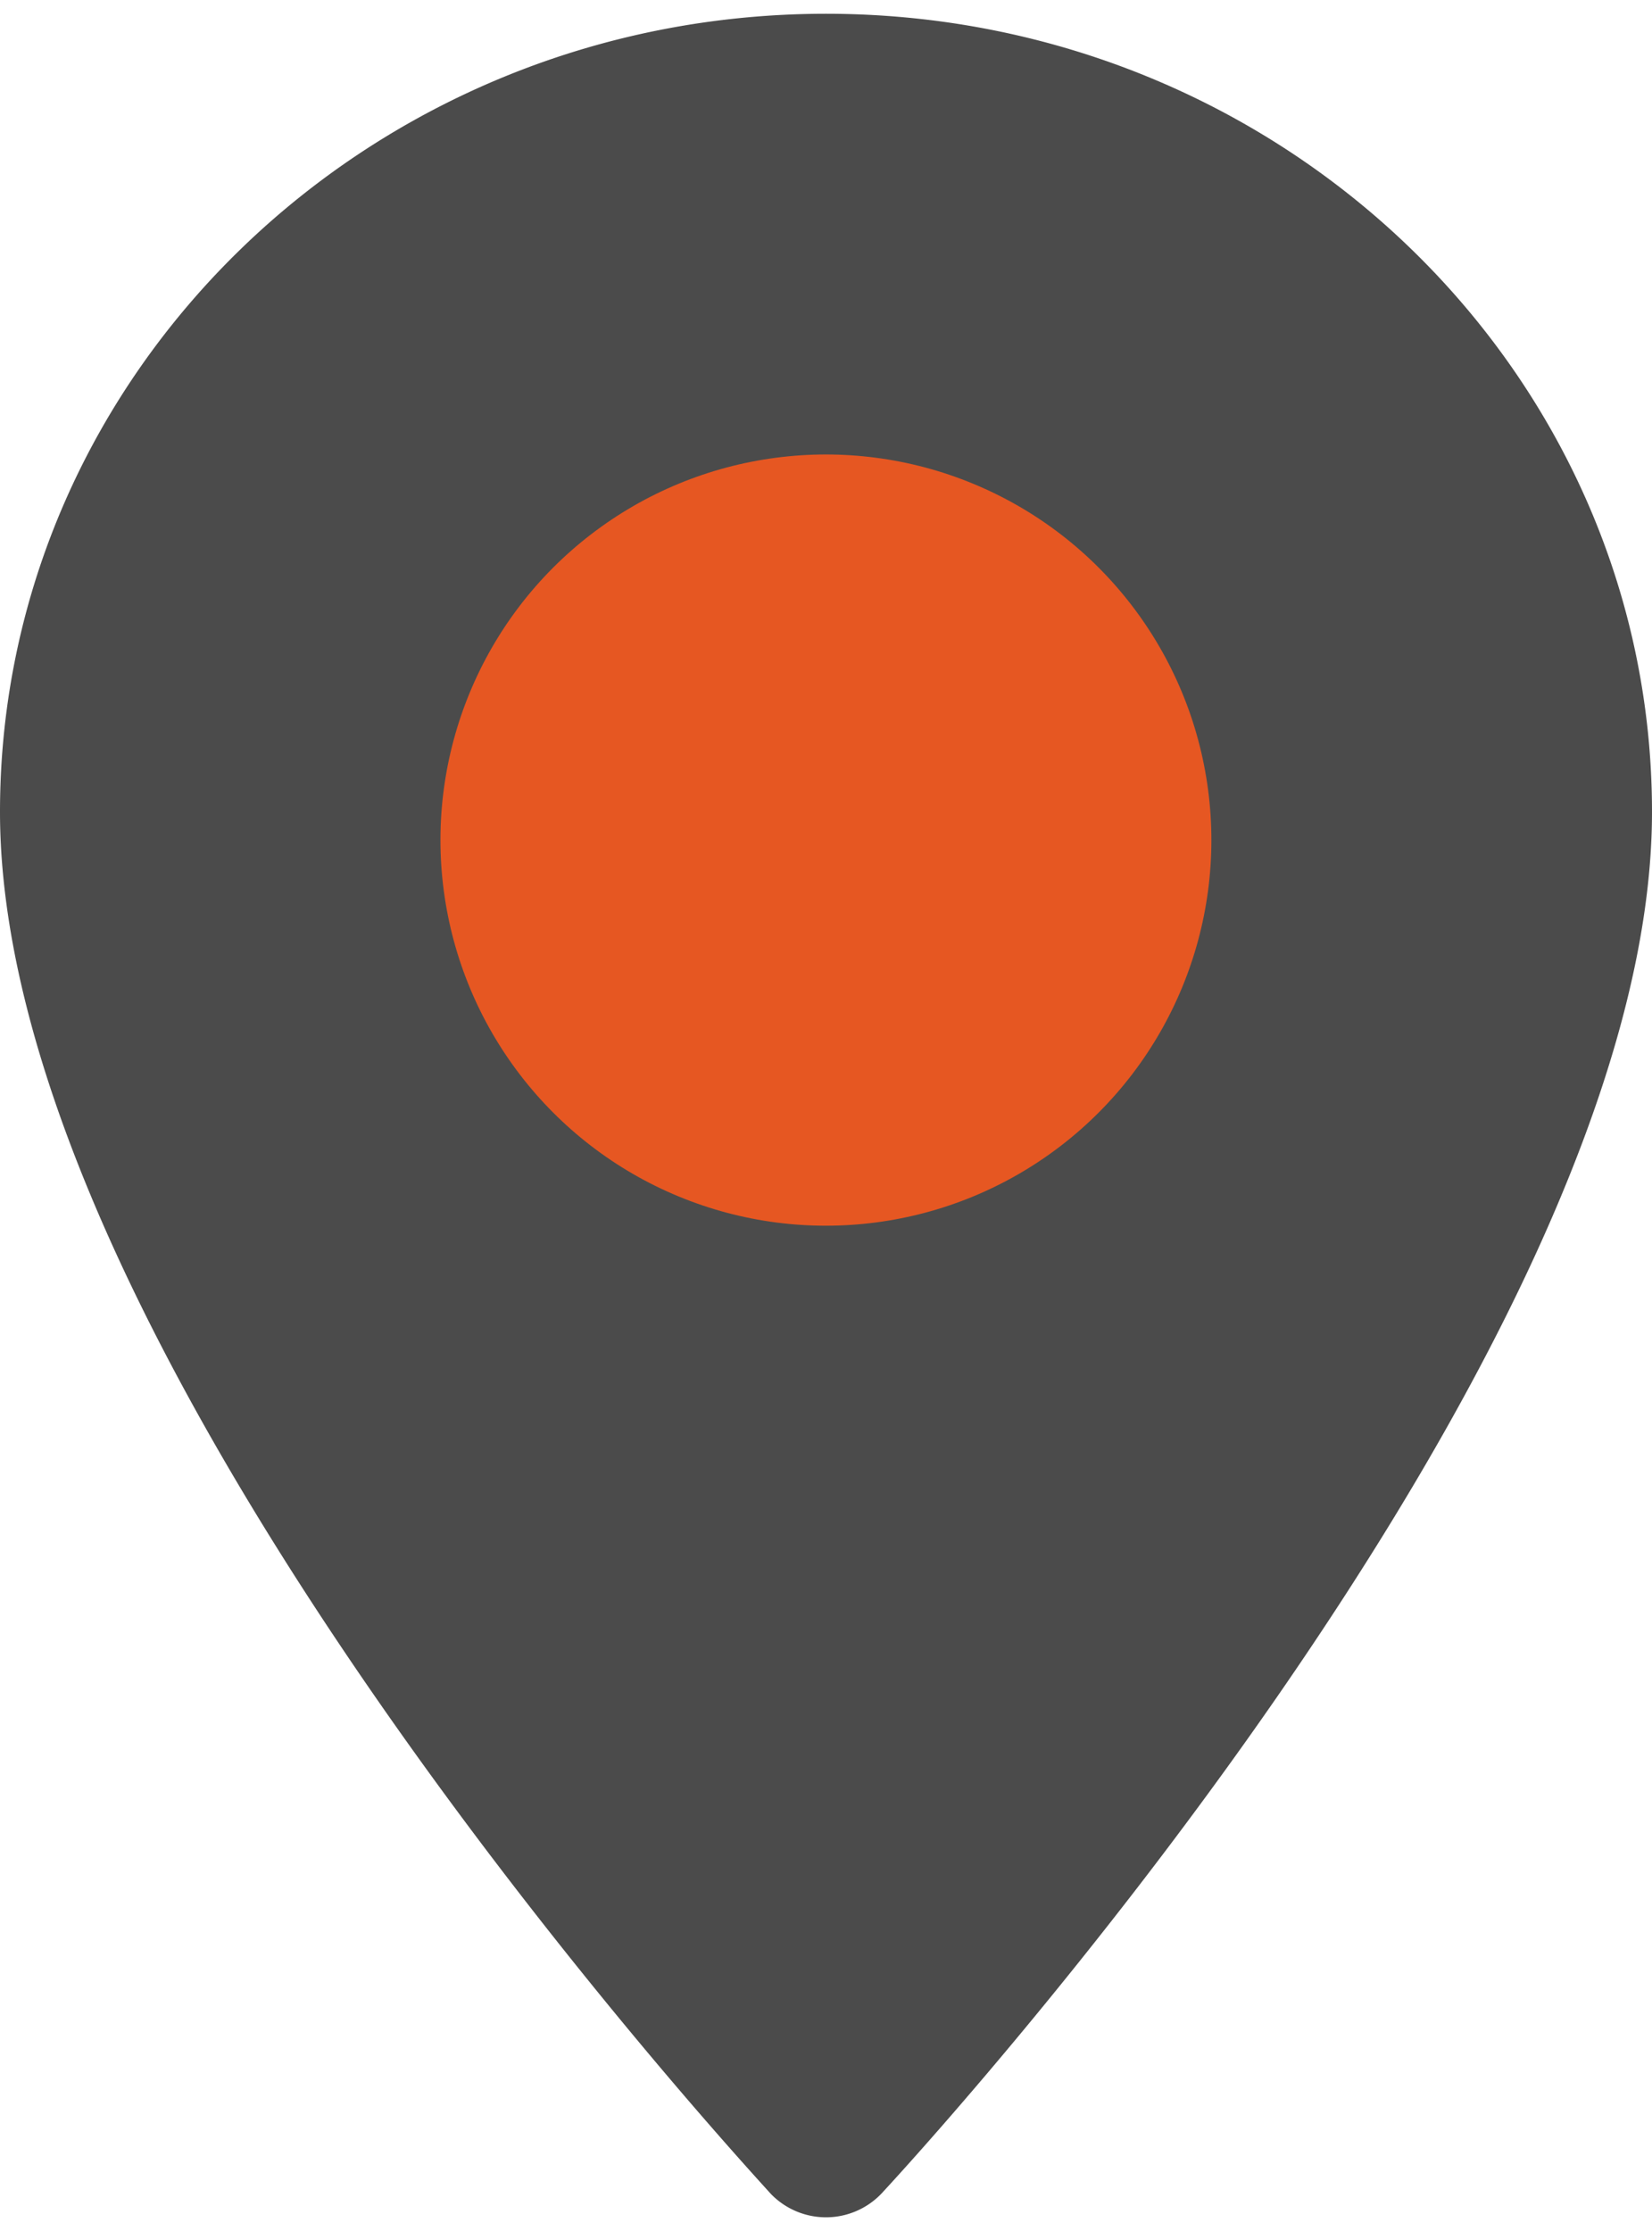 <svg xmlns="http://www.w3.org/2000/svg" viewBox="0 0 40.5 54" width="40" height="54"><defs><style>.cls-1{fill:#4b4b4b;}.cls-2{fill:#e65722;}</style></defs><title>pin-big-dark</title><g id="Layer_2" data-name="Layer 2"><g id="Layer_1-2" data-name="Layer 1"><path class="cls-1" d="M20.25,0C9.08,0,0,8.77,0,19.56c0,13.38,18.12,33,18.89,33.86a1.88,1.88,0,0,0,2.72,0c.77-.83,18.89-20.48,18.89-33.86C40.5,8.77,31.42,0,20.25,0Z"/><circle class="cls-2" cx="20.25" cy="20.25" r="9.45" transform="translate(-6.21 31.21) rotate(-67.5)"/></g></g></svg>
